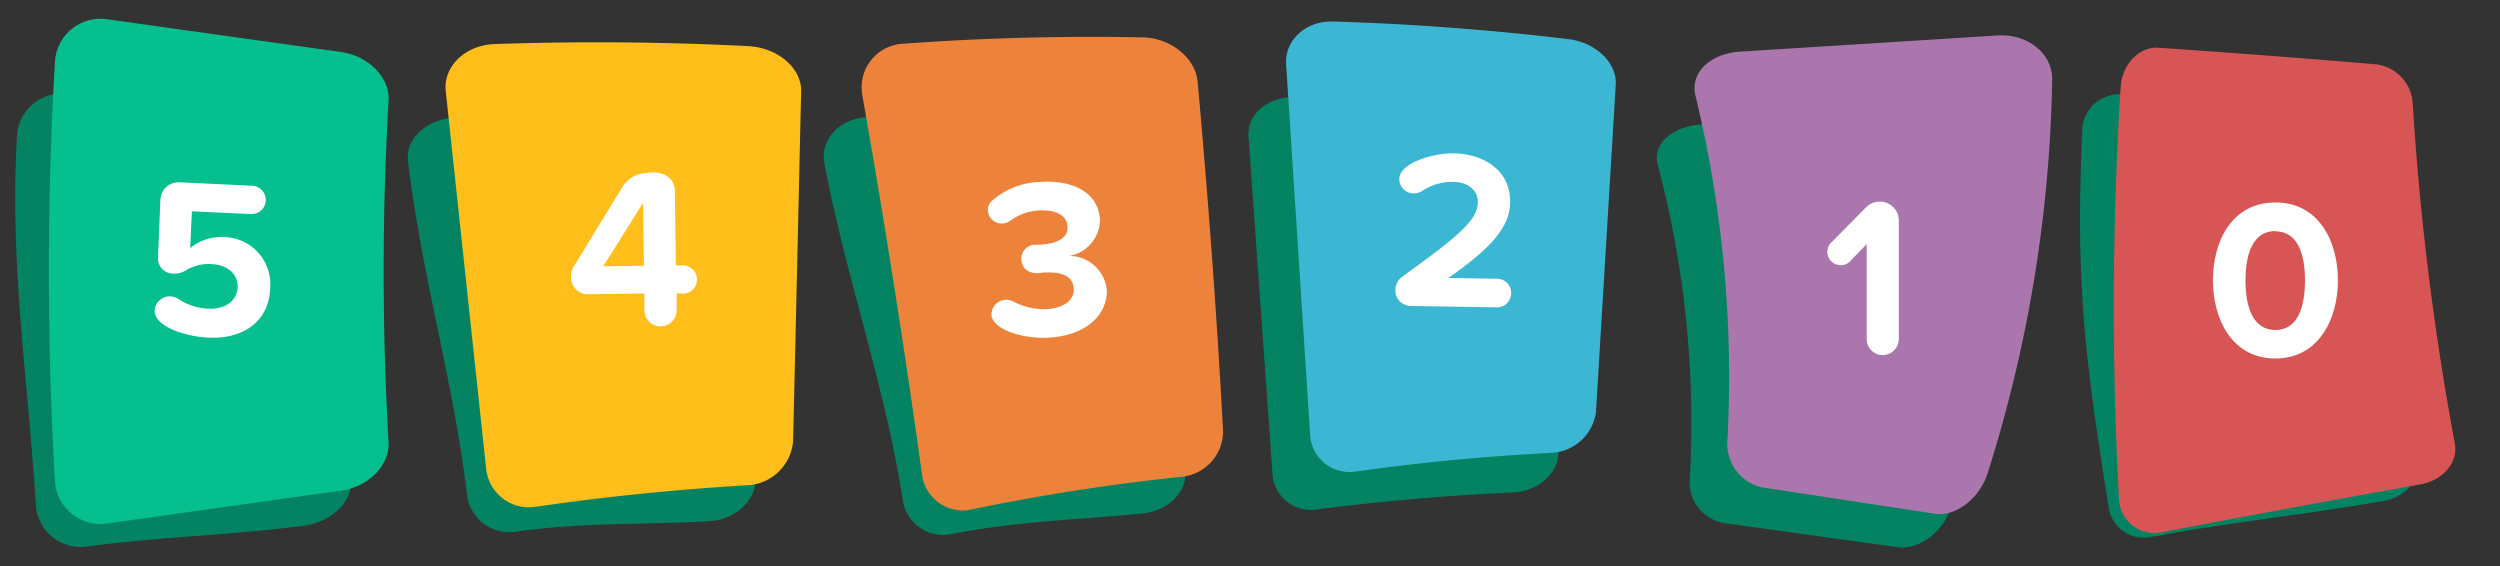 <svg id="Layer_1" data-name="Layer 1" xmlns="http://www.w3.org/2000/svg" viewBox="0 0 265 60"><rect x="0" y="0" width="265" height="60" fill="#333333" stroke="none"/><defs><style>.cls-1{fill:#048363;}.cls-2{fill:#ed833b;}.cls-3{fill:#ffbe1a;}.cls-4{fill:#05c08e;}.cls-5{fill:#aa76ad;}.cls-6{fill:#3cb7d3;}.cls-7{fill:#fff;}.cls-8{fill:#d85555;}</style></defs><title>chart_key</title><path class="cls-1" d="M117.13,11.81q-12.69-.23-25.28.61c-2.94.19-4.94,2.44-4.46,4.91,2.39,12.51,6.5,23.79,8.33,35.85a4.32,4.32,0,0,0,5.27,3.4c7.29-1.38,12.67-1.43,20.13-2.15,2.61-.26,4.66-2.2,4.53-4.38q-1-16.59-2.7-33.93C122.73,13.84,120.1,11.87,117.13,11.81Z"/><path class="cls-1" d="M75.33,12.65q-13.42-.63-26.88-.2c-3.15.09-5.49,2.2-5.2,4.61,1.43,12.19,4.85,23.38,6.28,35.57a4.5,4.5,0,0,0,5.24,3.71c7.43-1,12.91-.69,20.41-1.09C77.8,55.1,80,53.2,80.07,51Q80.5,34,80.92,17C81,14.8,78.47,12.8,75.33,12.65Z"/><path class="cls-1" d="M32.19,13.22,7.42,10a4.75,4.75,0,0,0-5.6,4.18c-.85,13.5,1.15,26,2,39.54a4.75,4.75,0,0,0,5.6,4.18c8.26-1.06,14.52-1.12,22.77-2.17,2.89-.39,5.11-2.48,5-4.65a264,264,0,0,1,0-33.24C37.3,15.7,35.08,13.61,32.19,13.22Z"/><path class="cls-1" d="M207.72,11.61,180.4,13.19c-3.21.2-5.27,2.11-4.68,4.27a106.31,106.31,0,0,1,3.39,33.41,4.39,4.39,0,0,0,3.6,4.57L201.13,58c2.13.31,4.67-1.44,5.55-3.9a123.06,123.06,0,0,0,6.85-38.18C213.59,13.36,210.92,11.42,207.72,11.61Z"/><path class="cls-1" d="M162.28,12q-12.41-1.36-24.94-1.71c-2.93-.09-5.19,1.82-5,4.19l2.55,35.82A4.07,4.07,0,0,0,139.59,54q10.38-1.33,20.89-1.81c2.44-.12,4.57-1.89,4.71-4l2.1-31.78C167.44,14.31,165.18,12.29,162.28,12Z"/><path class="cls-2" d="M125.12,50.55Q113.93,51.73,103,54a4.35,4.35,0,0,1-5.27-3.72Q95,30.51,91.39,10a4.63,4.63,0,0,1,4.46-5.37q12.58-.92,25.28-.67c3,.06,5.6,2.22,5.82,4.71q1.72,18.94,2.7,37.07A4.86,4.86,0,0,1,125.12,50.55Z"/><path class="cls-3" d="M56.77,53.72q11.14-1.62,22.41-2.28a5.11,5.11,0,0,0,4.89-4.68q.43-18.54.85-37.08c.06-2.44-2.45-4.62-5.59-4.79q-13.42-.68-26.88-.22c-3.15.1-5.49,2.4-5.2,5l4.28,40A4.56,4.56,0,0,0,56.77,53.72Z"/><path class="cls-4" d="M36.19,52,11.42,55.48a4.84,4.84,0,0,1-5.6-4.57,384.18,384.18,0,0,1,0-44.29,4.84,4.84,0,0,1,5.6-4.57L36.19,5.52c2.89.42,5.12,2.71,5,5.08a315.15,315.15,0,0,0,0,36.32C41.3,49.31,39.08,51.59,36.19,52Z"/><path class="cls-5" d="M205.13,54.46l-18.42-2.81a4.73,4.73,0,0,1-3.6-5,126.46,126.46,0,0,0-3.39-36.5c-.59-2.36,1.47-4.46,4.68-4.67l27.32-1.72c3.21-.21,5.87,1.91,5.81,4.72a145.65,145.65,0,0,1-6.85,41.71C209.81,52.89,207.26,54.79,205.13,54.46Z"/><path class="cls-6" d="M164.47,48q-10.5.53-20.89,2a4.17,4.17,0,0,1-4.71-4L136.33,6.86c-.18-2.59,2.08-4.68,5-4.58q12.52.38,24.94,1.87c2.91.35,5.16,2.56,5,4.84l-2.1,34.72A5,5,0,0,1,164.47,48Z"/><path class="cls-7" d="M22,35.78c-2.09-.1-4.76-.92-5.45-2.2a1.43,1.43,0,0,1-.16-.7,1.6,1.6,0,0,1,1.7-1.46,1.81,1.81,0,0,1,.87.3,6.09,6.09,0,0,0,3.15,1c1.89.09,3-.94,3.08-2.23S24.28,28.1,22.46,28a4.55,4.55,0,0,0-2.72.64A2.32,2.32,0,0,1,18.4,29a1.6,1.6,0,0,1-1.65-1.71L17,21.15a1.93,1.93,0,0,1,2-1.83l7.74.37a1.5,1.5,0,0,1-.14,3l-6.26-.29-.18,3.91a5.08,5.08,0,0,1,3.59-1.18,5,5,0,0,1,4.89,5.42C28.52,34,25.88,36,22,35.78Z"/><path class="cls-7" d="M72.46,31.11h-.74l0,1.78a1.7,1.7,0,0,1-3.41,0l0-1.78-6,.08a1.79,1.79,0,0,1-1.78-1.85,2,2,0,0,1,.3-1.11L66,19.78a3.17,3.17,0,0,1,2.6-1.45c1.46-.26,2.91.39,2.93,1.88l.11,7.92h.74a1.5,1.5,0,0,1,0,3ZM68.17,21.5l-4.23,6.73,4.32-.06Z"/><path class="cls-7" d="M111.21,35.79c-2.3.14-5.06-.56-5.88-1.77a1.21,1.21,0,0,1-.23-.64,1.56,1.56,0,0,1,1.47-1.6,1.54,1.54,0,0,1,.85.19,7.08,7.08,0,0,0,3.49.8c1.94-.12,3-1,2.9-2.22s-1.09-1.79-3.32-1.65c-1.24.24-2.16-.3-2.22-1.38a1.47,1.47,0,0,1,1.47-1.58c2.09,0,3.5-.59,3.42-1.91s-1.41-1.82-3.08-1.72a5.69,5.69,0,0,0-3,1.09,1.41,1.41,0,0,1-.8.29,1.48,1.48,0,0,1-1.57-1.35,1.31,1.31,0,0,1,.44-1.06,8.16,8.16,0,0,1,5.15-2c3.74-.22,6.14,1.32,6.3,4a3.93,3.93,0,0,1-3.28,3.85,4,4,0,0,1,4,3.61C117.39,33.48,115,35.56,111.21,35.79Z"/><path class="cls-7" d="M158.75,32.58l-9.26-.15a1.64,1.64,0,0,1-1.58-1.68,1.8,1.8,0,0,1,.74-1.43c6-4.32,8-6,8-7.91,0-1.39-1.24-2.11-2.56-2.13a5.73,5.73,0,0,0-3.3.93,1.65,1.65,0,0,1-1,.29,1.52,1.52,0,0,1-1.46-1.56,1.25,1.25,0,0,1,.23-.69c.79-1.21,3.49-2,5.51-2,3.41.06,6.09,2,6,5.21,0,2.74-2.34,5.07-6.54,8l5.21.09a1.49,1.49,0,0,1,1.44,1.49A1.5,1.5,0,0,1,158.75,32.58Z"/><path class="cls-7" d="M199.55,37.64A1.7,1.7,0,0,1,197.87,36V25.88l-1.8,1.85a1.3,1.3,0,0,1-.94.38,1.41,1.41,0,0,1-1-2.42l3.7-3.74a2.05,2.05,0,0,1,1.44-.58,2,2,0,0,1,2,1.94V36A1.71,1.71,0,0,1,199.55,37.64Z"/><path class="cls-1" d="M252.66,53.1C243.82,54.64,237,55.25,228,56.92a3.77,3.77,0,0,1-4.51-3.36C221,38,220,30,220.71,14a3.92,3.92,0,0,1,3.9-4c7.54.5,16,.06,23.49.68a4.27,4.27,0,0,1,3.76,3.84A277.13,277.13,0,0,0,256.21,49C256.57,50.85,255,52.69,252.66,53.1Z"/><path class="cls-8" d="M256.57,51.34Q243,53.77,229.24,56.4a3.76,3.76,0,0,1-4.63-3.52,376.75,376.75,0,0,1,.18-43.67c.16-2.43,2-4.29,4-4.15q11.61.79,23.09,1.76a4.44,4.44,0,0,1,3.86,4A297.14,297.14,0,0,0,260.21,47C260.58,49,259,50.91,256.57,51.34Z"/><path class="cls-7" d="M241.19,38c-4.58,0-6.62-4.15-6.62-8.28s2-8.26,6.62-8.26,6.63,4.13,6.63,8.26S245.75,38,241.19,38Zm0-13.51c-2.3,0-3.17,2.28-3.17,5.23s.86,5.26,3.17,5.26,3.14-2.3,3.14-5.26S243.47,24.52,241.19,24.52Z"/></svg>